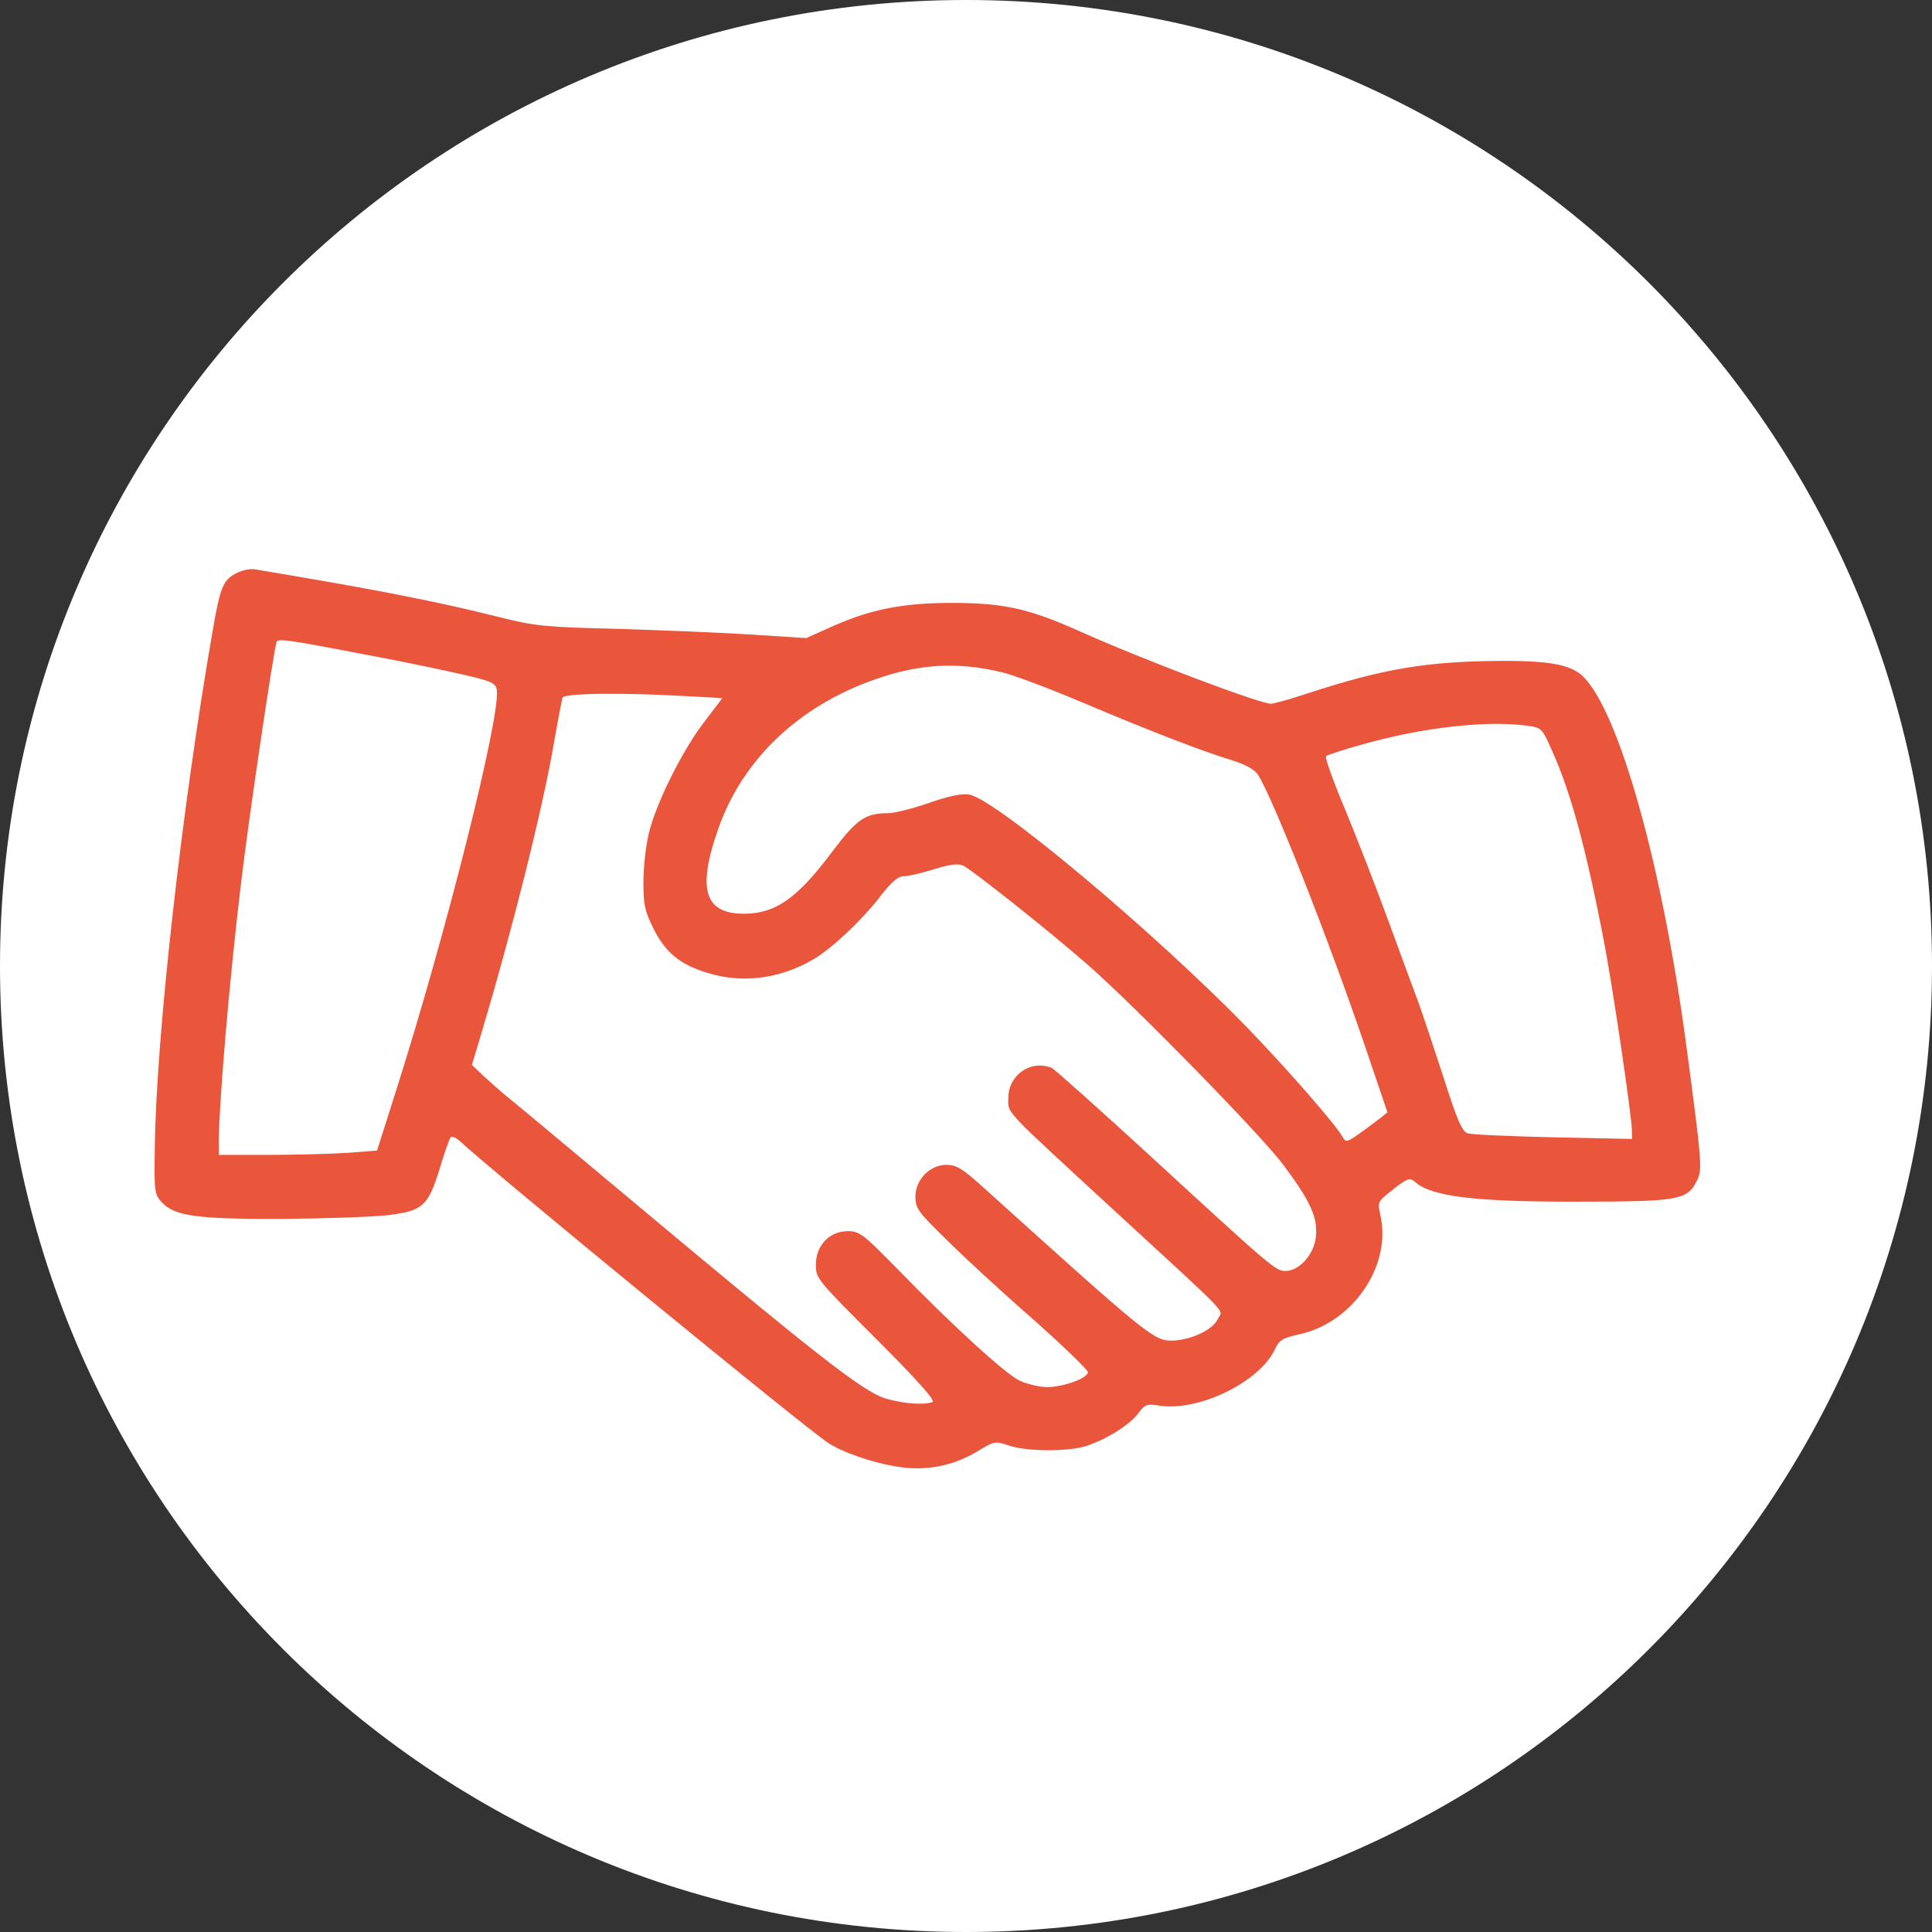 <svg width="80" height="80" viewBox="0 0 80 80" fill="none" xmlns="http://www.w3.org/2000/svg">
<rect x="0" y="0" width="80" height="80" fill="#333333" stroke="none"/>
<path d="M40 80C62.091 80 80 62.091 80 40C80 17.909 62.091 0 40 0C17.909 0 0 17.909 0 40C0 62.091 17.909 80 40 80Z" fill="white"/>
<path d="M9.802 23.728C9.239 24.003 9.115 24.305 8.799 26.16C7.536 33.412 6.464 42.917 6.409 47.546C6.382 49.373 6.396 49.455 6.712 49.798C7.247 50.362 8.195 50.485 11.739 50.471C13.483 50.458 15.406 50.389 16.038 50.32C17.508 50.142 17.727 49.95 18.208 48.384C18.401 47.738 18.607 47.161 18.662 47.093C18.716 47.038 18.881 47.106 19.032 47.244C20.571 48.658 33.152 58.974 34.265 59.729C34.856 60.128 36.106 60.567 37.163 60.732C38.331 60.924 39.443 60.705 40.446 60.114C41.174 59.674 41.202 59.661 41.765 59.853C42.506 60.114 44.278 60.114 45.006 59.867C45.858 59.578 46.792 58.988 47.135 58.52C47.41 58.15 47.492 58.122 48.014 58.205C49.649 58.452 52.149 57.229 52.794 55.87C52.973 55.485 53.11 55.403 53.797 55.252C56.022 54.771 57.629 52.408 57.162 50.334C57.038 49.785 57.052 49.757 57.533 49.373C58.288 48.768 58.371 48.741 58.618 48.961C59.305 49.551 61.118 49.771 65.403 49.757C69.483 49.757 69.854 49.689 70.252 48.919C70.499 48.439 70.486 48.246 69.826 43.288C68.837 35.857 67.038 29.442 65.541 28C64.978 27.465 63.934 27.313 61.255 27.382C58.755 27.451 57.011 27.78 54.264 28.673C53.481 28.934 52.753 29.14 52.629 29.14C52.149 29.14 47.259 27.286 44.69 26.132C42.602 25.198 41.545 24.965 39.416 24.965C37.342 24.965 35.982 25.239 34.306 26.009L33.386 26.421L31.01 26.27C29.705 26.187 27.219 26.091 25.474 26.036C22.617 25.967 22.164 25.926 20.735 25.569C18.565 25.02 16.313 24.566 13.387 24.058C12.027 23.825 10.764 23.605 10.571 23.577C10.379 23.536 10.036 23.605 9.802 23.728ZM15.791 27.231C16.958 27.451 18.51 27.78 19.225 27.945C20.351 28.206 20.529 28.289 20.571 28.563C20.735 29.648 18.455 38.714 16.381 45.224L15.612 47.642L14.376 47.738C13.703 47.779 12.22 47.821 11.093 47.821H9.06V47.23C9.074 45.637 9.486 40.692 9.967 36.695C10.269 34.058 11.327 26.97 11.45 26.585C11.519 26.421 11.931 26.489 15.791 27.231ZM41.531 27.849C41.984 27.959 43.454 28.508 44.814 29.085C47.506 30.225 49.731 31.091 51.036 31.489C51.572 31.654 51.956 31.874 52.08 32.066C52.698 33.014 54.992 38.837 56.53 43.343L57.451 46.062L57.121 46.323C56.942 46.461 56.558 46.749 56.269 46.955C55.775 47.299 55.72 47.312 55.596 47.079C55.294 46.543 53.261 44.222 51.641 42.546C47.822 38.618 41.256 33.11 40.144 32.904C39.842 32.849 39.333 32.945 38.468 33.247C37.795 33.481 37.026 33.673 36.765 33.673C35.831 33.673 35.474 33.92 34.471 35.252C33.015 37.203 32.108 37.835 30.804 37.835C29.169 37.835 28.867 36.818 29.732 34.346C30.735 31.448 33.084 29.223 36.257 28.124C38.084 27.478 39.704 27.396 41.531 27.849ZM28.386 28.824L29.911 28.907L29.169 29.882C28.249 31.077 27.15 33.288 26.862 34.525C26.738 35.033 26.642 35.939 26.642 36.53C26.642 37.464 26.697 37.725 27.054 38.439C27.548 39.442 28.153 39.936 29.279 40.28C30.721 40.733 32.26 40.541 33.647 39.744C34.416 39.304 35.694 38.109 36.49 37.066C36.916 36.516 37.191 36.283 37.424 36.283C37.589 36.283 38.152 36.159 38.674 35.994C39.333 35.788 39.677 35.747 39.883 35.843C40.24 36.008 43.495 38.59 45.089 39.991C47.053 41.722 52.217 46.996 53.138 48.233C54.278 49.757 54.58 50.43 54.484 51.241C54.401 51.955 53.797 52.628 53.22 52.628C52.822 52.628 52.602 52.436 47.671 47.903C45.528 45.939 43.674 44.277 43.55 44.222C42.685 43.865 41.751 44.51 41.751 45.472C41.751 46.117 41.476 45.829 46.009 50.005C51.132 54.716 50.624 54.194 50.432 54.606C50.226 55.073 49.292 55.499 48.523 55.513C47.767 55.513 47.506 55.293 40.625 49.084C39.842 48.384 39.594 48.233 39.196 48.233C38.496 48.233 37.905 48.851 37.905 49.551C37.905 50.032 38.015 50.183 39.182 51.323C39.869 52.01 41.476 53.493 42.754 54.606C44.017 55.732 45.047 56.721 45.047 56.817C45.047 57.065 44.045 57.435 43.358 57.435C43.042 57.435 42.534 57.312 42.232 57.175C41.641 56.9 39.457 54.908 37.108 52.491C35.735 51.09 35.584 50.98 35.103 50.98C34.347 50.98 33.784 51.57 33.784 52.367C33.784 52.944 33.825 52.985 36.298 55.458C37.946 57.106 38.743 57.999 38.619 58.053C38.262 58.191 37.41 58.122 36.696 57.916C35.721 57.628 33.825 56.131 25.213 48.919C23.18 47.216 21.299 45.65 21.024 45.431C20.749 45.211 20.31 44.812 20.035 44.565L19.541 44.098L19.939 42.766C21.216 38.494 22.466 33.508 22.933 30.788C23.098 29.841 23.263 28.989 23.29 28.893C23.345 28.701 25.749 28.673 28.386 28.824ZM63.219 30.047C63.824 30.129 63.851 30.143 64.25 31.049C65.033 32.766 65.665 35.102 66.392 38.851C66.763 40.747 67.574 46.241 67.574 46.832V47.161L64.318 47.093C62.519 47.051 60.926 46.983 60.775 46.928C60.541 46.859 60.335 46.378 59.772 44.606C59.374 43.384 58.907 41.983 58.728 41.489C58.549 41.008 57.986 39.497 57.492 38.137C56.997 36.777 56.187 34.703 55.706 33.536C55.212 32.368 54.855 31.365 54.91 31.311C54.965 31.256 55.651 31.036 56.448 30.816C58.92 30.116 61.557 29.827 63.219 30.047Z" fill="#ea563b"/>
</svg>
